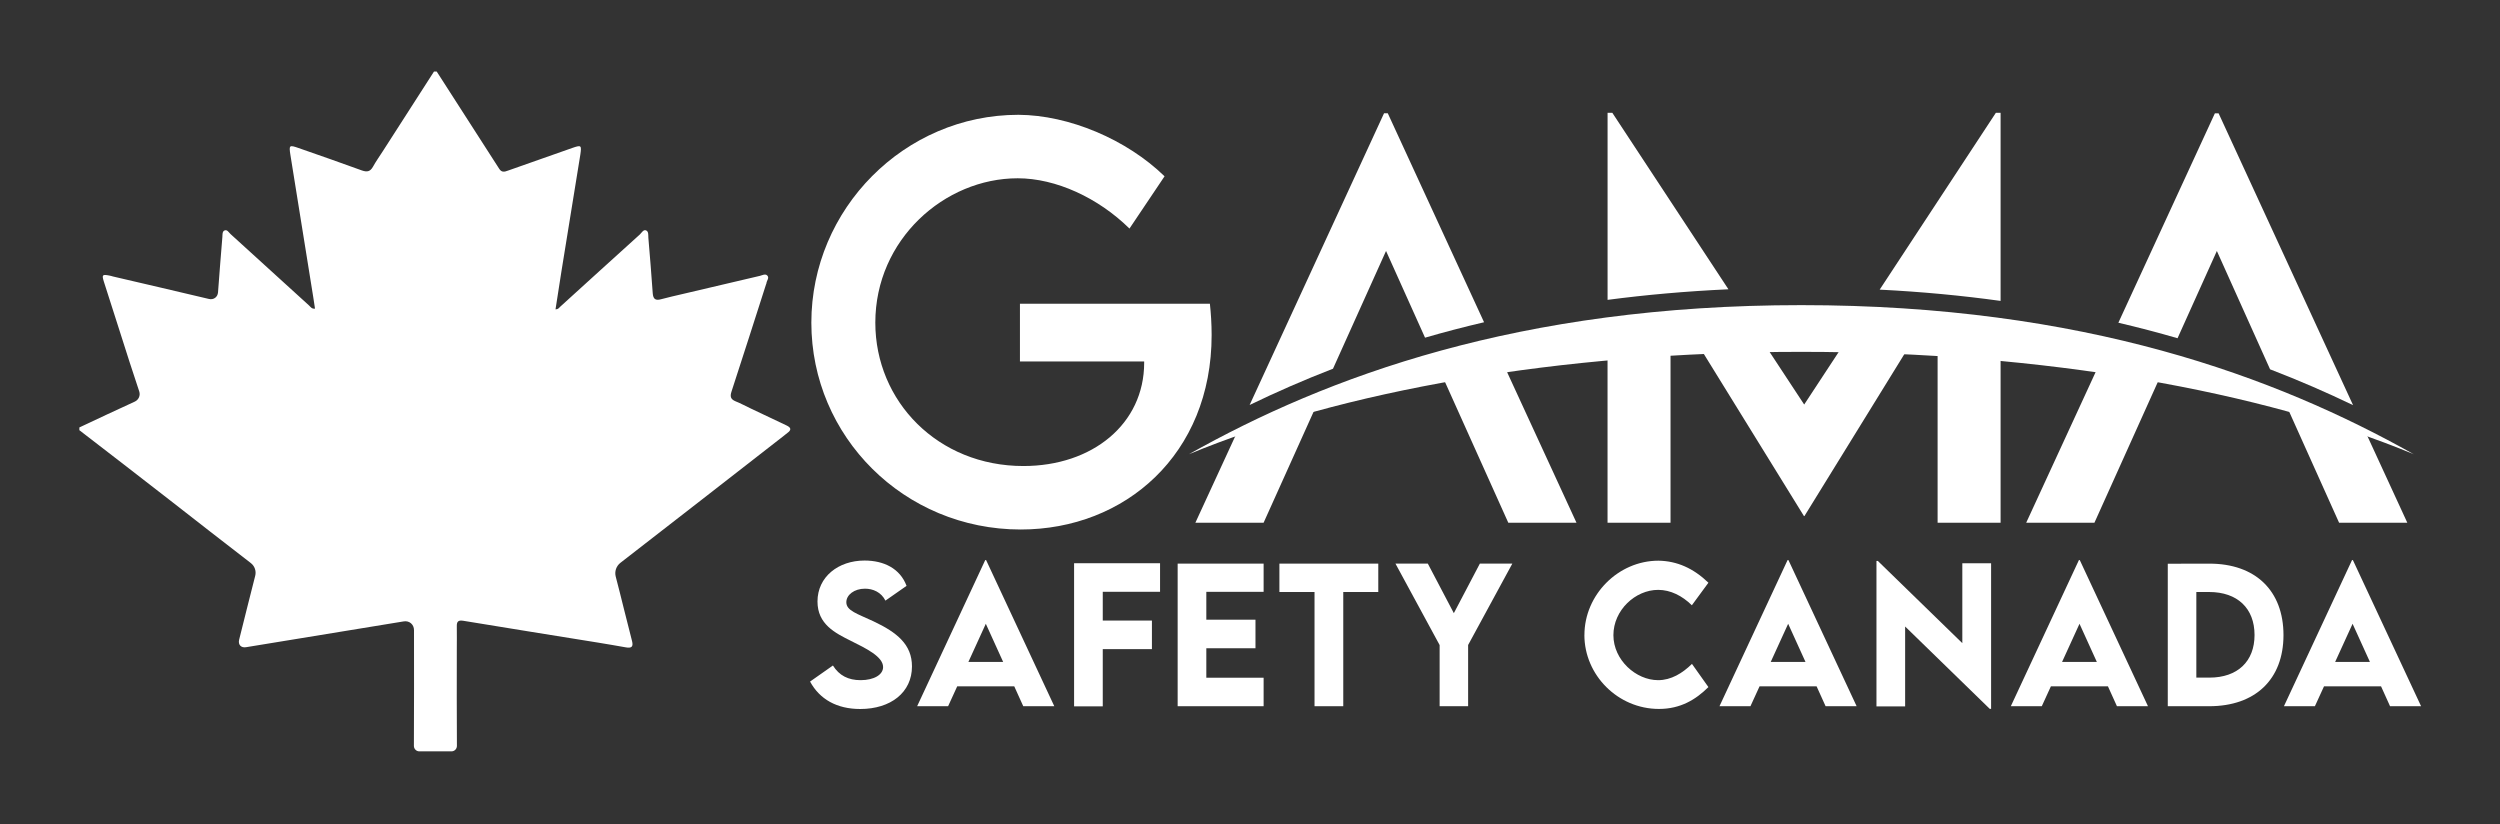 <?xml version="1.0" encoding="UTF-8"?> <svg xmlns="http://www.w3.org/2000/svg" id="Layer_1" version="1.1" viewBox="0 0 716 236"><rect x="0" y="0" width="716" height="236" fill="#333333" stroke="none"/><defs><style> .st0 { fill: #fff; } </style></defs><g><path class="st0" d="M347.01,95.97c0,34.15-24.81,55.68-54.68,55.68-33.44,0-59.96-26.66-59.96-59.24s26.67-59.53,59.31-59.53c14.47.07,31.01,7.06,41.85,17.61l-10.05,14.97c-8.98-8.84-21.1-14.4-32.01-14.4-20.96,0-40.78,17.54-40.78,41.35,0,22.53,17.9,41.06,42.42,41.06,19.75,0,34.58-12.05,34.58-29.59v-.36h-35.58v-16.54h54.4c.29,2.64.5,5.77.5,8.98Z"></path><g><path class="st0" d="M354.55,123.25c7.02-2.37,14.51-4.72,22.41-6.98l-15.07,33.45h-19.54l12.2-26.47Z"></path><path class="st0" d="M425.04,92.29c-5.83,1.36-11.46,2.84-16.91,4.42l-11.17-24.84-15.19,33.73c-8.48,3.28-16.42,6.77-23.88,10.39l38.5-83.55h1.07l27.57,59.84Z"></path><path class="st0" d="M451.51,149.72h-19.53l-19.09-42.45c5.7-1.22,11.53-2.38,17.47-3.45l21.15,45.9Z"></path><path class="st0" d="M601.43,103.87c5.94,1.1,11.77,2.28,17.47,3.54l-19.06,42.31h-19.54l21.13-45.85Z"></path><path class="st0" d="M673.94,116.05c-7.42-3.58-15.34-7.04-23.79-10.28l-15.24-33.89-11.26,24.99c-5.46-1.59-11.11-3.07-16.95-4.44l27.64-59.97h1.07l38.52,83.6Z"></path><path class="st0" d="M689.46,149.72h-19.54l-14.83-33c7.91,2.34,15.42,4.77,22.5,7.24l11.87,25.76Z"></path><path class="st0" d="M554.93,149.72h18.04v-50.27c-5.94-.75-11.95-1.4-18.04-1.93v52.2ZM571.62,32.3l-33.28,50.65c12.12.61,23.65,1.71,34.63,3.23v-53.88h-1.35ZM516.72,115.86l-13.09-19.9c-6.18.18-12.33.49-18.43.92l31.45,50.92h.14l31.36-50.82c-6.07-.44-12.2-.77-18.39-.97l-13.04,19.85ZM461.76,32.3h-1.35v53.58c10.94-1.44,22.46-2.47,34.61-3.03l-33.26-50.56ZM460.4,149.72h18.04v-52.32c-6.07.51-12.09,1.14-18.04,1.87v50.46Z"></path></g><path class="st0" d="M691.32,130.1c-43.28-18-105.84-29.33-175.42-29.33s-132.14,11.33-175.42,29.33c39.51-22.21,94.53-42.71,175.42-42.71s135.9,20.5,175.42,42.71Z"></path></g><path class="st0" d="M225.46,124.05c-.33.21-.62.5-.96.75-15.58,12.13-31.2,24.3-46.81,36.39-1.21.94-1.73,2.49-1.34,3.97,1.61,6.11,3.05,12.26,4.66,18.41.46,1.74-.21,2.12-1.79,1.83-2.66-.5-5.36-.91-8.02-1.37-12.84-2.08-25.67-4.11-38.46-6.23-1.45-.25-1.95.17-1.91,1.58.04,2.24,0,4.53,0,6.77,0,9.16-.04,18.32.03,27.48,0,.86-.69,1.56-1.55,1.56h-9.22c-.86,0-1.55-.7-1.55-1.56.07-11.04.03-22.07.03-33.15,0-1.64-1.33-2.78-2.95-2.51-15.08,2.45-30.11,4.9-45.15,7.39-1.45.24-2.33-.73-1.98-2.15,1.53-6.1,3.03-12.19,4.6-18.29.35-1.36-.14-2.8-1.26-3.66-7.81-5.98-15.49-12.04-23.26-18.07-8.6-6.69-17.2-13.33-25.84-19.98v-.79c5.32-2.49,10.55-4.98,15.86-7.39,1.12-.51,1.68-1.77,1.28-2.94-1.91-5.64-3.69-11.32-5.51-17-1.54-4.82-3.07-9.6-4.61-14.41-.62-1.99-.46-2.16,1.66-1.74.33.04.62.17.96.25,9.18,2.12,18.32,4.28,27.49,6.44,1.32.31,2.48-.54,2.58-1.89.37-5.28.83-10.6,1.25-15.89.04-.66-.04-1.54.58-1.83.79-.37,1.25.54,1.74,1,7.52,6.81,15,13.67,22.51,20.48.42.37.71,1,1.7.91-.17-1.12-.33-2.2-.5-3.28-2.16-13.58-4.36-27.21-6.56-40.83-.42-2.74-.29-2.82,2.33-1.91,6.06,2.12,12.17,4.24,18.19,6.44,1.45.5,2.33.33,3.12-1.04.87-1.58,1.91-3.03,2.87-4.53,4.9-7.6,9.76-15.2,14.62-22.76h.79c5.94,9.26,11.92,18.53,17.86,27.79.71,1.16,1.54.96,2.53.58,6.15-2.16,12.3-4.32,18.4-6.48,2.62-.91,2.74-.83,2.33,1.95-1.79,11.09-3.61,22.22-5.4,33.35-.58,3.61-1.12,7.27-1.7,10.92.75,0,1-.42,1.33-.75,7.6-6.9,15.2-13.83,22.85-20.73.5-.5,1-1.41,1.7-1.16.83.29.66,1.37.71,2.12.46,5.28.87,10.59,1.25,15.87.12,1.7.79,2.2,2.41,1.74,2.08-.58,4.15-1,6.19-1.5,7.39-1.74,14.75-3.49,22.1-5.19.66-.17,1.54-.66,2.08-.12.71.66-.12,1.45-.21,2.2,0,.17-.08.25-.12.37-3.28,10.26-6.56,20.48-9.89,30.7-.46,1.41-.25,2.2,1.16,2.78,1.54.62,2.99,1.41,4.49,2.12,3.36,1.58,6.69,3.2,10.09,4.78,1.41.66,1.45,1.33.21,2.2Z"></path><g><path class="st0" d="M231.99,195.21l6.56-4.61c1.8,2.89,4.41,4.2,7.93,4.2,3.85,0,6.44-1.57,6.44-3.75,0-2.99-4.89-5.35-9.17-7.48-4.58-2.28-9.62-4.79-9.62-11.3,0-7.07,5.98-11.73,13.47-11.73,5.58,0,10.19,2.31,12.04,7.25l-6.05,4.23c-1.22-2.43-3.57-3.42-5.86-3.42-3.06,0-5.34,1.77-5.34,3.88,0,2.43,3.09,3.27,7.78,5.47,6.76,3.19,11.02,6.64,11.02,12.92,0,7.45-6.08,12.19-14.82,12.19-6.69,0-11.62-2.79-14.36-7.85Z"></path><path class="st0" d="M290.49,196.56h-16.34l-2.61,5.7h-8.87l19.5-41.85h.25l19.53,41.85h-8.89l-2.58-5.7ZM287.3,189.57l-4.96-10.92-4.99,10.92h9.96Z"></path><path class="st0" d="M315.83,169.5v8.23h14.08v8.18h-14.08v16.39h-8.21v-40.99h24.62v8.18h-16.41Z"></path><path class="st0" d="M394.74,169.55h-10.03v32.71h-8.23v-32.71h-10.06v-8.13h28.32v8.13Z"></path><path class="st0" d="M345.49,169.5v7.98h14.08v8.18h-14.08v8.44h16.41v8.16h-24.62v-40.84h24.62v8.08h-16.41Z"></path><path class="st0" d="M412.3,184.73l-12.64-23.31h9.27l7.45,14.19,7.45-14.19h9.3l-12.66,23.31v17.53h-8.16v-17.53Z"></path><path class="st0" d="M453.78,181.86c0-11.53,9.7-21.28,21.2-21.28,5.32.08,10.03,2.18,14.31,6.31l-4.74,6.46c-2.79-2.74-6.13-4.41-9.65-4.41-6.56,0-12.82,5.83-12.82,12.97s6.49,12.89,12.8,12.89c3.75,0,6.99-2,9.7-4.66l4.71,6.64c-3.6,3.57-7.98,6.26-14.16,6.26-11.78,0-21.36-9.7-21.36-21.18Z"></path><path class="st0" d="M520.28,196.56h-16.34l-2.61,5.7h-8.87l19.5-41.85h.25l19.53,41.85h-8.89l-2.58-5.7ZM517.09,189.57l-4.96-10.92-4.99,10.92h9.96Z"></path><path class="st0" d="M570.25,161.32v41.7h-.38l-24.24-23.59v22.88h-8.21v-41.65h.4l24.19,23.54v-22.88h8.23Z"></path><path class="st0" d="M603.72,196.56h-16.34l-2.61,5.7h-8.87l19.5-41.85h.25l19.53,41.85h-8.89l-2.58-5.7ZM600.53,189.57l-4.96-10.92-4.99,10.92h9.96Z"></path><path class="st0" d="M653.99,181.89c0,12.66-8.06,20.37-21.26,20.37h-11.88v-40.81l11.88-.02c13.2-.03,21.26,7.73,21.26,20.47ZM645.7,181.86c0-7.65-4.91-12.31-13-12.31h-3.67v24.52h3.75c8.03,0,12.92-4.61,12.92-12.21Z"></path><path class="st0" d="M681.94,196.56h-16.34l-2.61,5.7h-8.87l19.5-41.85h.25l19.53,41.85h-8.89l-2.58-5.7ZM678.74,189.57l-4.96-10.92-4.99,10.92h9.96Z"></path></g></svg> 